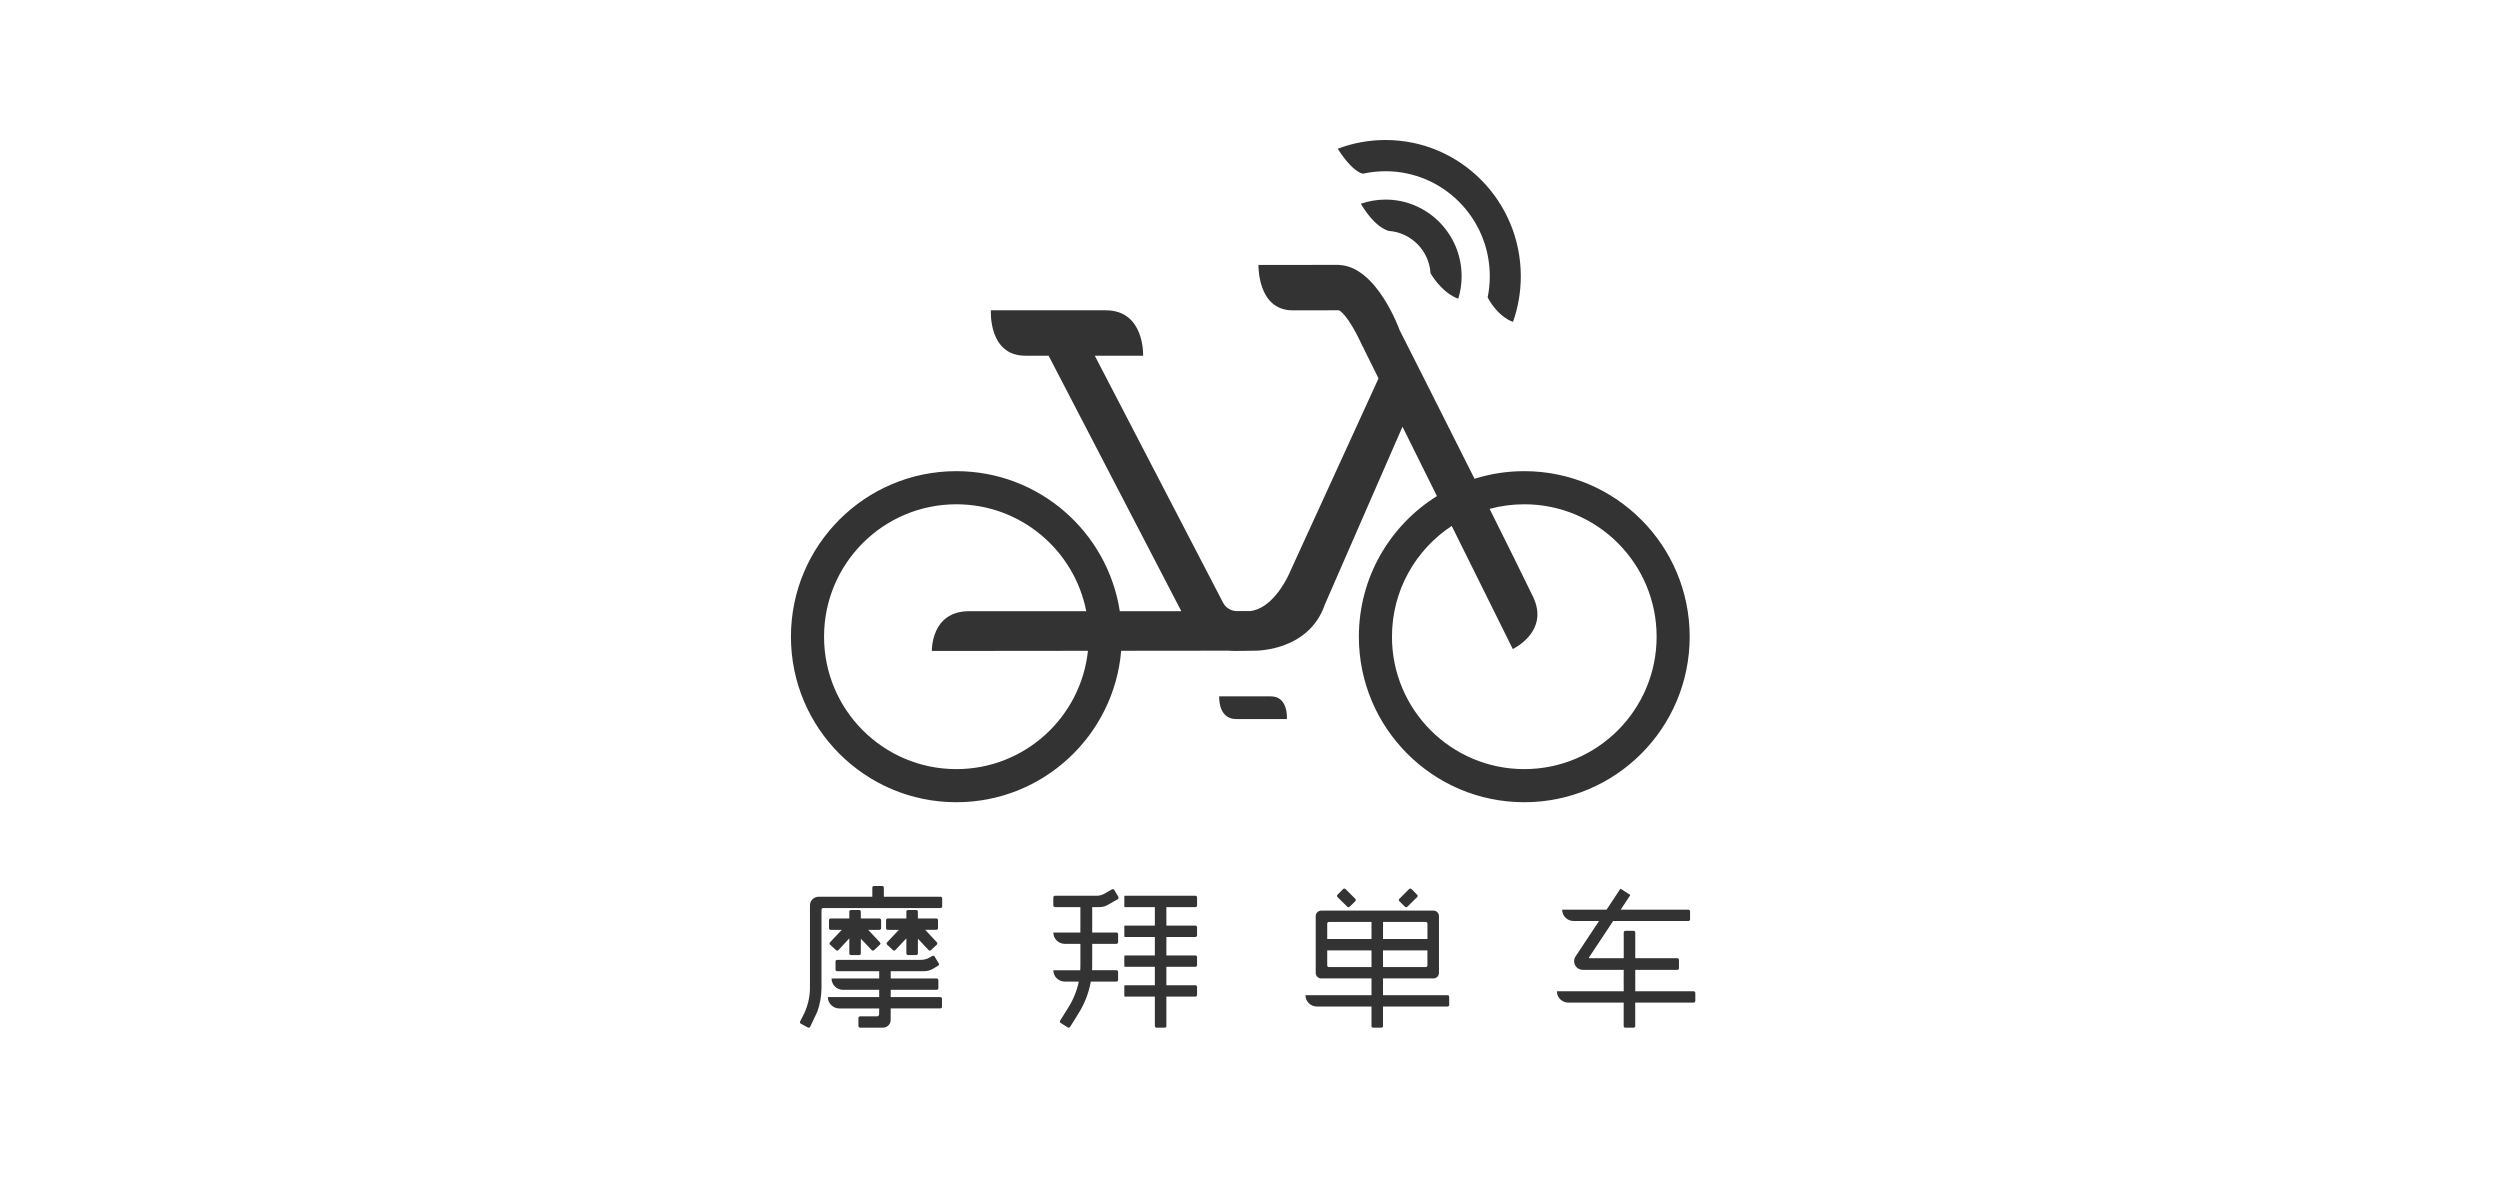 <svg width="250" height="120" viewBox="0 0 250 120" fill="none" xmlns="http://www.w3.org/2000/svg">
<path fill-rule="evenodd" clip-rule="evenodd" d="M94.052 89.671H88.384V88.763C88.384 88.672 88.307 88.597 88.216 88.597H87.401C87.308 88.597 87.232 88.672 87.232 88.763V89.671H81.875C81.389 89.671 80.996 90.058 80.996 90.534V98.751C80.996 99.754 80.75 100.739 80.278 101.627L80.013 102.14C79.968 102.219 79.999 102.32 80.078 102.363L80.785 102.75C80.868 102.798 80.978 102.763 81.017 102.676L81.724 101.188C82.004 100.414 82.15 99.593 82.15 98.764V90.972C82.15 90.881 82.223 90.805 82.314 90.805H94.05C94.141 90.805 94.218 90.734 94.218 90.643V89.835C94.22 89.745 94.143 89.671 94.052 89.671ZM85.916 91.001H85.097C85.005 91.001 84.931 91.074 84.931 91.165V91.847H83.067C82.974 91.847 82.901 91.922 82.901 92.013V92.82C82.901 92.911 82.974 92.985 83.067 92.985H84.178L82.999 94.235C82.937 94.301 82.941 94.407 83.007 94.469L83.607 95.017C83.679 95.079 83.783 95.073 83.845 95.007L84.931 93.834V95.342C84.931 95.435 85.005 95.507 85.097 95.507H85.916C86.007 95.507 86.083 95.433 86.083 95.342V93.867L87.167 95.009C87.231 95.075 87.335 95.079 87.405 95.017L87.989 94.469C88.059 94.409 88.063 94.301 87.999 94.237L86.816 92.985H87.943C88.036 92.985 88.111 92.911 88.111 92.82V92.013C88.111 91.922 88.036 91.847 87.943 91.847H86.081V91.165C86.081 91.074 86.007 91.001 85.916 91.001ZM94.036 99.709H89.071V98.983H93.668C93.759 98.983 93.837 98.91 93.837 98.819V98.011C93.837 97.921 93.759 97.845 93.668 97.845H89.071V97.121H92.404C92.733 97.121 93.057 97.03 93.335 96.86L93.821 96.56C93.901 96.511 93.924 96.411 93.877 96.335L93.459 95.654C93.411 95.575 93.306 95.549 93.227 95.598L93.01 95.727C92.735 95.896 92.416 95.985 92.091 95.985H83.721C83.628 95.985 83.553 96.058 83.553 96.151V96.957C83.553 97.046 83.626 97.121 83.721 97.121H87.92V97.845H83.156C83.156 98.476 83.671 98.983 84.306 98.983H87.92V99.709H82.786C82.786 100.334 83.301 100.845 83.938 100.845H87.92L87.912 101.428C87.91 101.54 87.817 101.633 87.703 101.633H86.011C85.918 101.633 85.843 101.705 85.843 101.797V102.603C85.843 102.696 85.916 102.767 86.011 102.767H88.293C88.717 102.767 89.064 102.43 89.064 102.01L89.069 100.843H94.034C94.127 100.843 94.199 100.768 94.199 100.679V99.872C94.201 99.781 94.127 99.709 94.036 99.709ZM90.806 91.001H91.621C91.713 91.001 91.789 91.074 91.787 91.163V91.845H93.633C93.726 91.845 93.8 91.92 93.8 92.011V92.818C93.8 92.909 93.726 92.983 93.633 92.983H92.522L93.69 94.235C93.75 94.301 93.748 94.407 93.68 94.467L93.093 95.013C93.026 95.079 92.919 95.073 92.857 95.007L91.789 93.867V95.342C91.789 95.433 91.713 95.507 91.621 95.507H90.806C90.711 95.507 90.637 95.435 90.637 95.342V93.834L89.536 95.007C89.474 95.075 89.365 95.081 89.298 95.013L88.713 94.469C88.645 94.409 88.644 94.303 88.704 94.237L89.886 92.985H88.775C88.682 92.985 88.607 92.911 88.607 92.82V92.013C88.607 91.922 88.682 91.847 88.775 91.847H90.637V91.165C90.637 91.074 90.713 91.001 90.806 91.001ZM138.301 99.517H144.753C144.844 99.517 144.917 99.591 144.919 99.68V100.487C144.919 100.58 144.844 100.654 144.753 100.654H138.301V102.603C138.301 102.696 138.226 102.767 138.135 102.767H137.318C137.223 102.767 137.15 102.696 137.15 102.603V100.654H131.699C131.064 100.654 130.547 100.146 130.547 99.517H137.15V97.843H132.129C131.821 97.843 131.571 97.599 131.571 97.293V91.609C131.571 91.306 131.821 91.059 132.129 91.059H143.338C143.648 91.059 143.897 91.305 143.897 91.609V97.293C143.897 97.599 143.648 97.843 143.338 97.843H138.301V99.517ZM140.498 90.674C140.566 90.739 140.671 90.739 140.734 90.674L141.716 89.708C141.78 89.644 141.78 89.539 141.716 89.475L141.151 88.906C141.085 88.841 140.976 88.841 140.911 88.906L139.931 89.886C139.867 89.95 139.867 90.054 139.933 90.12L140.498 90.674ZM133.749 89.475L134.312 88.906C134.378 88.841 134.486 88.841 134.552 88.906L135.532 89.886C135.595 89.95 135.595 90.054 135.53 90.12L134.966 90.674C134.901 90.739 134.796 90.739 134.73 90.674L133.751 89.708C133.685 89.644 133.683 89.539 133.749 89.475ZM119.538 89.576H112.492C112.459 89.576 112.432 89.601 112.432 89.634V90.654C112.432 90.687 112.459 90.712 112.492 90.712H115.485V92.557H112.492C112.459 92.557 112.432 92.584 112.432 92.617V93.635C112.432 93.67 112.459 93.697 112.492 93.697H115.485V95.544H112.492C112.459 95.544 112.432 95.569 112.432 95.602V96.622C112.432 96.655 112.459 96.678 112.492 96.678H115.485V98.524H112.492C112.459 98.524 112.432 98.552 112.432 98.584V99.603C112.432 99.635 112.459 99.662 112.492 99.662H115.485V102.605C115.485 102.698 115.56 102.769 115.653 102.769H116.47C116.563 102.769 116.638 102.698 116.638 102.605V99.662H119.538C119.631 99.662 119.706 99.587 119.706 99.496V98.691C119.706 98.598 119.631 98.524 119.538 98.524H116.638V96.678H119.538C119.631 96.678 119.706 96.604 119.706 96.515V95.708C119.706 95.617 119.631 95.544 119.538 95.544H116.638V93.697H119.538C119.631 93.697 119.706 93.621 119.706 93.531V92.725C119.706 92.636 119.631 92.559 119.538 92.559H116.638V90.714H119.538C119.631 90.714 119.706 90.639 119.706 90.552V89.745C119.706 89.65 119.631 89.576 119.538 89.576ZM111.199 88.933C111.28 88.889 111.383 88.916 111.429 88.995L111.838 89.698C111.884 89.777 111.857 89.88 111.776 89.924L110.746 90.505C110.51 90.641 110.243 90.71 109.972 90.71H109.219V93.252H111.642C111.737 93.252 111.811 93.323 111.811 93.414V94.222C111.811 94.311 111.735 94.384 111.642 94.384H109.219V96.599C109.219 96.74 109.213 96.88 109.207 97.021L109.207 97.022H111.64C111.735 97.022 111.809 97.096 111.809 97.187V97.994C111.809 98.085 111.733 98.159 111.64 98.159H109.08C108.873 99.324 108.435 100.441 107.785 101.445L107.01 102.69C106.962 102.767 106.856 102.792 106.776 102.742L106.064 102.291C105.988 102.243 105.963 102.142 106.012 102.067L106.79 100.818C107.318 100.003 107.684 99.101 107.878 98.16H106.488C105.849 98.16 105.334 97.651 105.334 97.024H108.025L108.025 97.023C108.032 96.882 108.04 96.741 108.04 96.6V94.386H106.488C105.849 94.386 105.334 93.879 105.334 93.252H108.038V90.71H105.501C105.406 90.71 105.332 90.637 105.332 90.548V89.741C105.332 89.65 105.408 89.576 105.501 89.576H109.66C109.937 89.576 110.208 89.504 110.444 89.367L111.199 88.933ZM169.368 99.126H163.526V96.987H167.728C167.821 96.987 167.897 96.914 167.897 96.825V95.989C167.897 95.896 167.823 95.822 167.728 95.822H163.526V93.246C163.526 93.155 163.451 93.083 163.358 93.083H162.541C162.448 93.083 162.373 93.157 162.373 93.246V95.822H158.95C158.91 95.822 158.883 95.776 158.904 95.739L161.314 92.102H168.838C168.93 92.102 169.006 92.03 169.006 91.938V91.13C169.006 91.039 168.93 90.966 168.838 90.966H162.067L163.037 89.502L162.049 88.864L160.656 90.966H156.214C156.214 91.593 156.728 92.102 157.365 92.102H159.903L157.555 95.644C157.328 95.989 157.369 96.457 157.696 96.759C157.859 96.914 158.089 96.987 158.318 96.987H162.369V99.126H155.687C155.687 99.754 156.202 100.261 156.837 100.261H162.369V102.605C162.369 102.698 162.442 102.769 162.537 102.769H163.354C163.447 102.769 163.522 102.698 163.522 102.605V100.261H169.364C169.457 100.261 169.532 100.187 169.532 100.096V99.291C169.536 99.198 169.459 99.126 169.368 99.126ZM138.303 92.195H142.576C142.669 92.195 142.745 92.269 142.745 92.36V93.899H138.303V92.195ZM138.301 95.037H142.743V96.544C142.743 96.635 142.669 96.709 142.574 96.709H138.299V95.037H138.301ZM132.891 96.709H137.151V95.037H132.722V96.544C132.722 96.635 132.798 96.709 132.891 96.709ZM137.151 93.899H132.722V92.36C132.722 92.269 132.798 92.195 132.891 92.195H137.151V93.899Z" fill="#333333"/>
<path fill-rule="evenodd" clip-rule="evenodd" d="M133.774 14.873C135.258 14.31 136.867 14 138.549 14C146.023 14 152.081 20.1 152.08 27.626C152.08 29.189 151.817 30.691 151.335 32.09L151.329 32.108L151.32 32.134C151.313 32.153 151.307 32.171 151.3 32.188C151.279 32.181 151.257 32.173 151.235 32.163C150.949 32.054 150.686 31.903 150.445 31.731C149.525 31.073 148.951 30.093 148.765 29.74C148.905 29.057 148.978 28.348 148.978 27.622C148.978 21.823 144.308 17.123 138.549 17.123C137.774 17.123 137.019 17.209 136.291 17.371C135.161 17.096 133.923 15.116 133.774 14.873ZM118.131 61.119H111.981C110.755 53.188 103.904 47.116 95.635 47.116C86.5 47.116 79.094 54.528 79.094 63.669C79.094 72.812 86.5 80.223 95.635 80.223C104.296 80.223 111.403 73.561 112.117 65.078L122.858 65.067C123.273 65.104 123.756 65.096 124.472 65.084H124.472H124.472H124.472H124.472H124.472C124.744 65.079 125.05 65.074 125.397 65.071C125.397 65.071 130.855 65.216 132.485 60.454L140.249 42.669L143.692 49.61C139.005 52.532 135.886 57.736 135.886 63.669C135.886 72.812 143.292 80.223 152.426 80.223C161.562 80.223 168.968 72.812 168.968 63.669C168.968 54.528 161.561 47.116 152.426 47.116C150.694 47.116 149.024 47.383 147.455 47.877C145.62 44.217 143.777 40.562 142.378 37.792L142.382 37.783L142.371 37.778C140.93 34.925 139.962 33.016 139.962 33.016C139.962 33.016 137.707 26.652 133.925 26.499V26.488L125.847 26.494C125.847 26.494 125.721 31.041 129.275 31.034L130.011 31.033C131.388 31.032 133.365 31.03 133.902 31.029L133.903 31.042C133.903 31.042 134.737 31.3 136.296 34.719L136.391 34.723L136.322 34.755L137.853 37.84L128.859 57.498C128.564 58.125 127.135 60.91 124.982 61.108L123.698 61.11C123.114 61.111 122.574 60.785 122.305 60.265L109.478 35.571H114.311C114.311 35.571 114.498 31.029 110.575 31.029H99.089C99.089 31.029 98.802 35.571 102.536 35.571H104.861L118.131 61.118L118.131 61.119ZM145.173 52.593L151.279 64.902L151.281 64.901C151.368 64.859 154.976 63.126 153.297 59.659C152.219 57.432 150.648 54.265 148.961 50.887C150.066 50.587 151.228 50.428 152.428 50.428C159.737 50.428 165.662 56.356 165.662 63.669C165.66 70.983 159.737 76.911 152.428 76.911C145.118 76.911 139.196 70.982 139.196 63.669C139.196 59.037 141.573 54.96 145.173 52.593ZM95.636 50.428C102.073 50.428 107.437 55.026 108.624 61.119H96.917C93.062 61.119 93.188 65.096 93.188 65.096L108.795 65.081C108.09 71.731 102.469 76.911 95.636 76.911C88.328 76.911 82.405 70.982 82.405 63.669C82.405 56.356 88.328 50.428 95.636 50.428ZM121.921 69.635H127.087C128.868 69.635 128.687 71.907 128.687 71.907H123.621C121.778 71.908 121.921 69.635 121.921 69.635ZM138.552 19.959C137.69 19.959 136.86 20.106 136.088 20.373C136.371 20.869 137.458 22.63 138.834 23.081L138.837 23.088C141.104 23.232 142.916 25.055 143.054 27.337H143.063C143.063 27.337 144.015 29.051 145.553 29.761L145.829 29.873C146.045 29.16 146.163 28.406 146.163 27.624C146.162 23.391 142.755 19.959 138.552 19.959Z" fill="#333333"/>
</svg>
